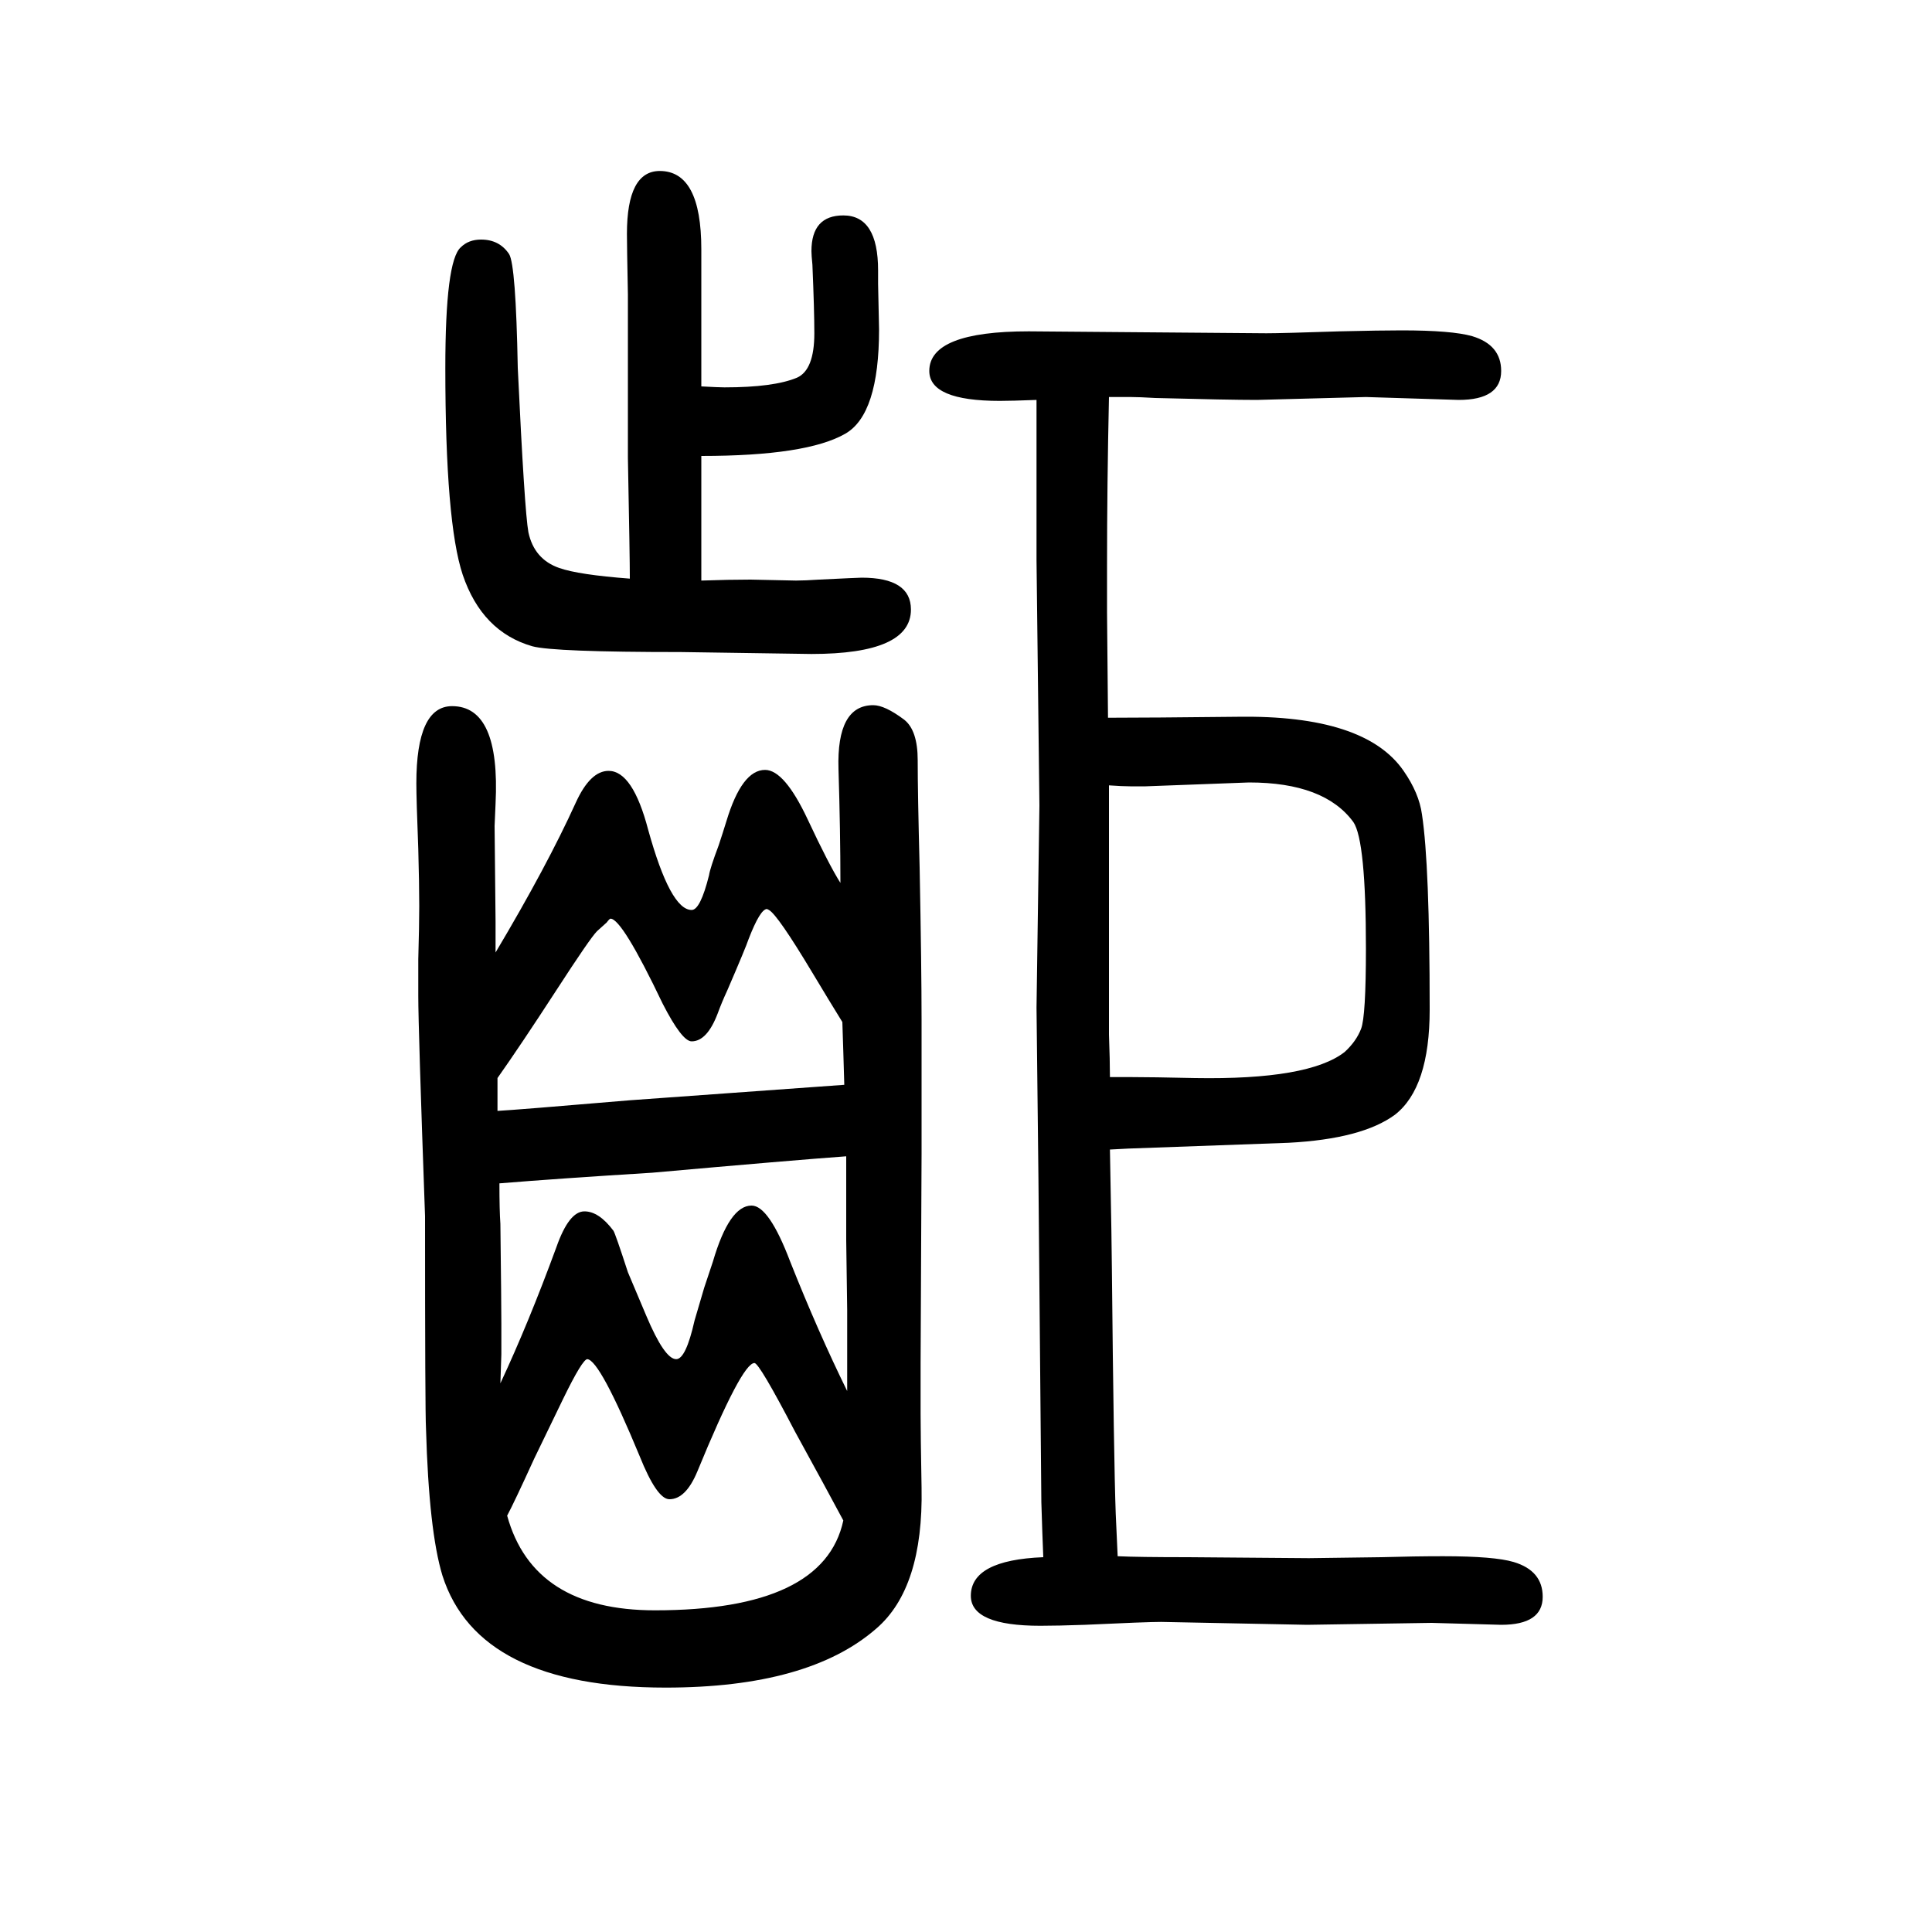 <svg xmlns="http://www.w3.org/2000/svg" xmlns:xlink="http://www.w3.org/1999/xlink" height="100" width="100" version="1.1"><path d="M870 736q0 53 -2 118q-2 66 36 66q12 0 32 -15q14 -11 14 -42q0 -34 2 -111q2 -104 2 -157v-140l-1 -216v-53q0 -20 1 -76q2 -104 -47 -146q-70 -61 -218 -61q-194 0 -231 116q-14 46 -17 152q-1 17 -1 220q-7 195 -7 228v38q1 35 1 55q0 23 -1 59q-2 52 -2 68
q0 80 37 80q50 0 45 -101l-1 -23q0 -8 1 -99v-32q53 89 83 155q15 33 34 33q25 0 41 -61q23 -83 45 -83q9 0 18 36q1 7 10 31q4 12 8 25q16 53 40 53q20 0 44 -51q22 -47 34 -66zM872 592q-13 21 -31 51q-36 60 -45 65l-2 1q-7 0 -19 -31q-3 -9 -22 -53q-6 -13 -10 -24
q-11 -29 -27 -29q-10 0 -30 39q-42 88 -54 88q-1 0 -4 -4l-10 -9q-7 -7 -42 -61q-37 -57 -61 -91v-15v-19q19 1 137 11q165 12 222 16l-1 34zM517 425q0 -28 1 -42q1 -83 1 -103v-32l-1 -30q29 62 58 141q13 37 29 37q15 0 30 -20q2 -3 15 -43l19 -45q19 -45 31 -45
q10 0 19 40q3 10 10 34l9 27q17 58 40 58q18 0 40 -58q29 -73 59 -134v84l-1 72v87q-55 -4 -201 -17q-97 -6 -158 -11zM525 81q27 -98 153 -98q175 0 195 93q-16 30 -50 92q-37 71 -42 71q-13 0 -59 -112q-12 -29 -29 -29q-13 0 -31 45q-41 99 -54 100q-5 0 -25 -41l-30 -62
q-21 -46 -28 -59zM726 1178v-42v-19v-21v-47q29 1 51 1l47 -1q9 0 24 1q41 2 44 2q51 0 51 -33q0 -46 -103 -46l-135 2q-132 0 -154 6q-52 15 -72 74q-18 54 -18 214q0 111 16 125q8 8 21 8q19 0 29 -15q7 -11 9 -118q7 -148 11 -170q6 -28 32 -37q20 -7 73 -11q0 23 -2 125
v110v59q-1 51 -1 63q0 65 34 65q43 0 43 -81v-73v-30v-39q18 -1 24 -1q51 0 75 10q18 8 18 46q0 24 -2 71q-1 10 -1 14q0 37 33 37q36 0 36 -57v-14l1 -47q0 -88 -35 -108q-40 -23 -149 -23zM1080 38q-1 24 -2 57l-3 334l-2 178l3 209l-3 254v91v75q-26 -1 -38 -1
q-73 0 -73 31q0 41 103 41l122 -1l124 -1q16 0 76 2q42 1 64 1q52 0 73 -6q30 -9 30 -36q0 -30 -44 -30l-96 3l-113 -3q-29 0 -105 2q-17 1 -25 1h-23q-2 -91 -2 -175v-48l1 -109q42 0 134 1q132 2 172 -56q16 -23 19 -45q8 -52 8 -202q0 -81 -36 -109q-34 -25 -110 -29
q-27 -1 -166 -6l-19 -1q2 -106 2 -122q2 -201 4 -255l2 -44q21 -1 73 -1l125 -1q8 0 75 1q34 1 64 1q53 0 73 -6q30 -9 30 -36q0 -29 -43 -29l-72 2l-129 -2l-151 3q-15 0 -79 -3q-28 -1 -46 -1q-72 0 -72 31q0 37 75 40zM1148 837v-89v-169q1 -27 1 -44h22q21 0 66 -1
q118 -2 155 27q12 11 17 24t5 83q0 112 -13 131q-30 41 -108 41q-2 0 -107 -4h-16q-8 0 -22 1z" style="" transform="scale(0.05 -0.05) translate(0 -1650)"/></svg>